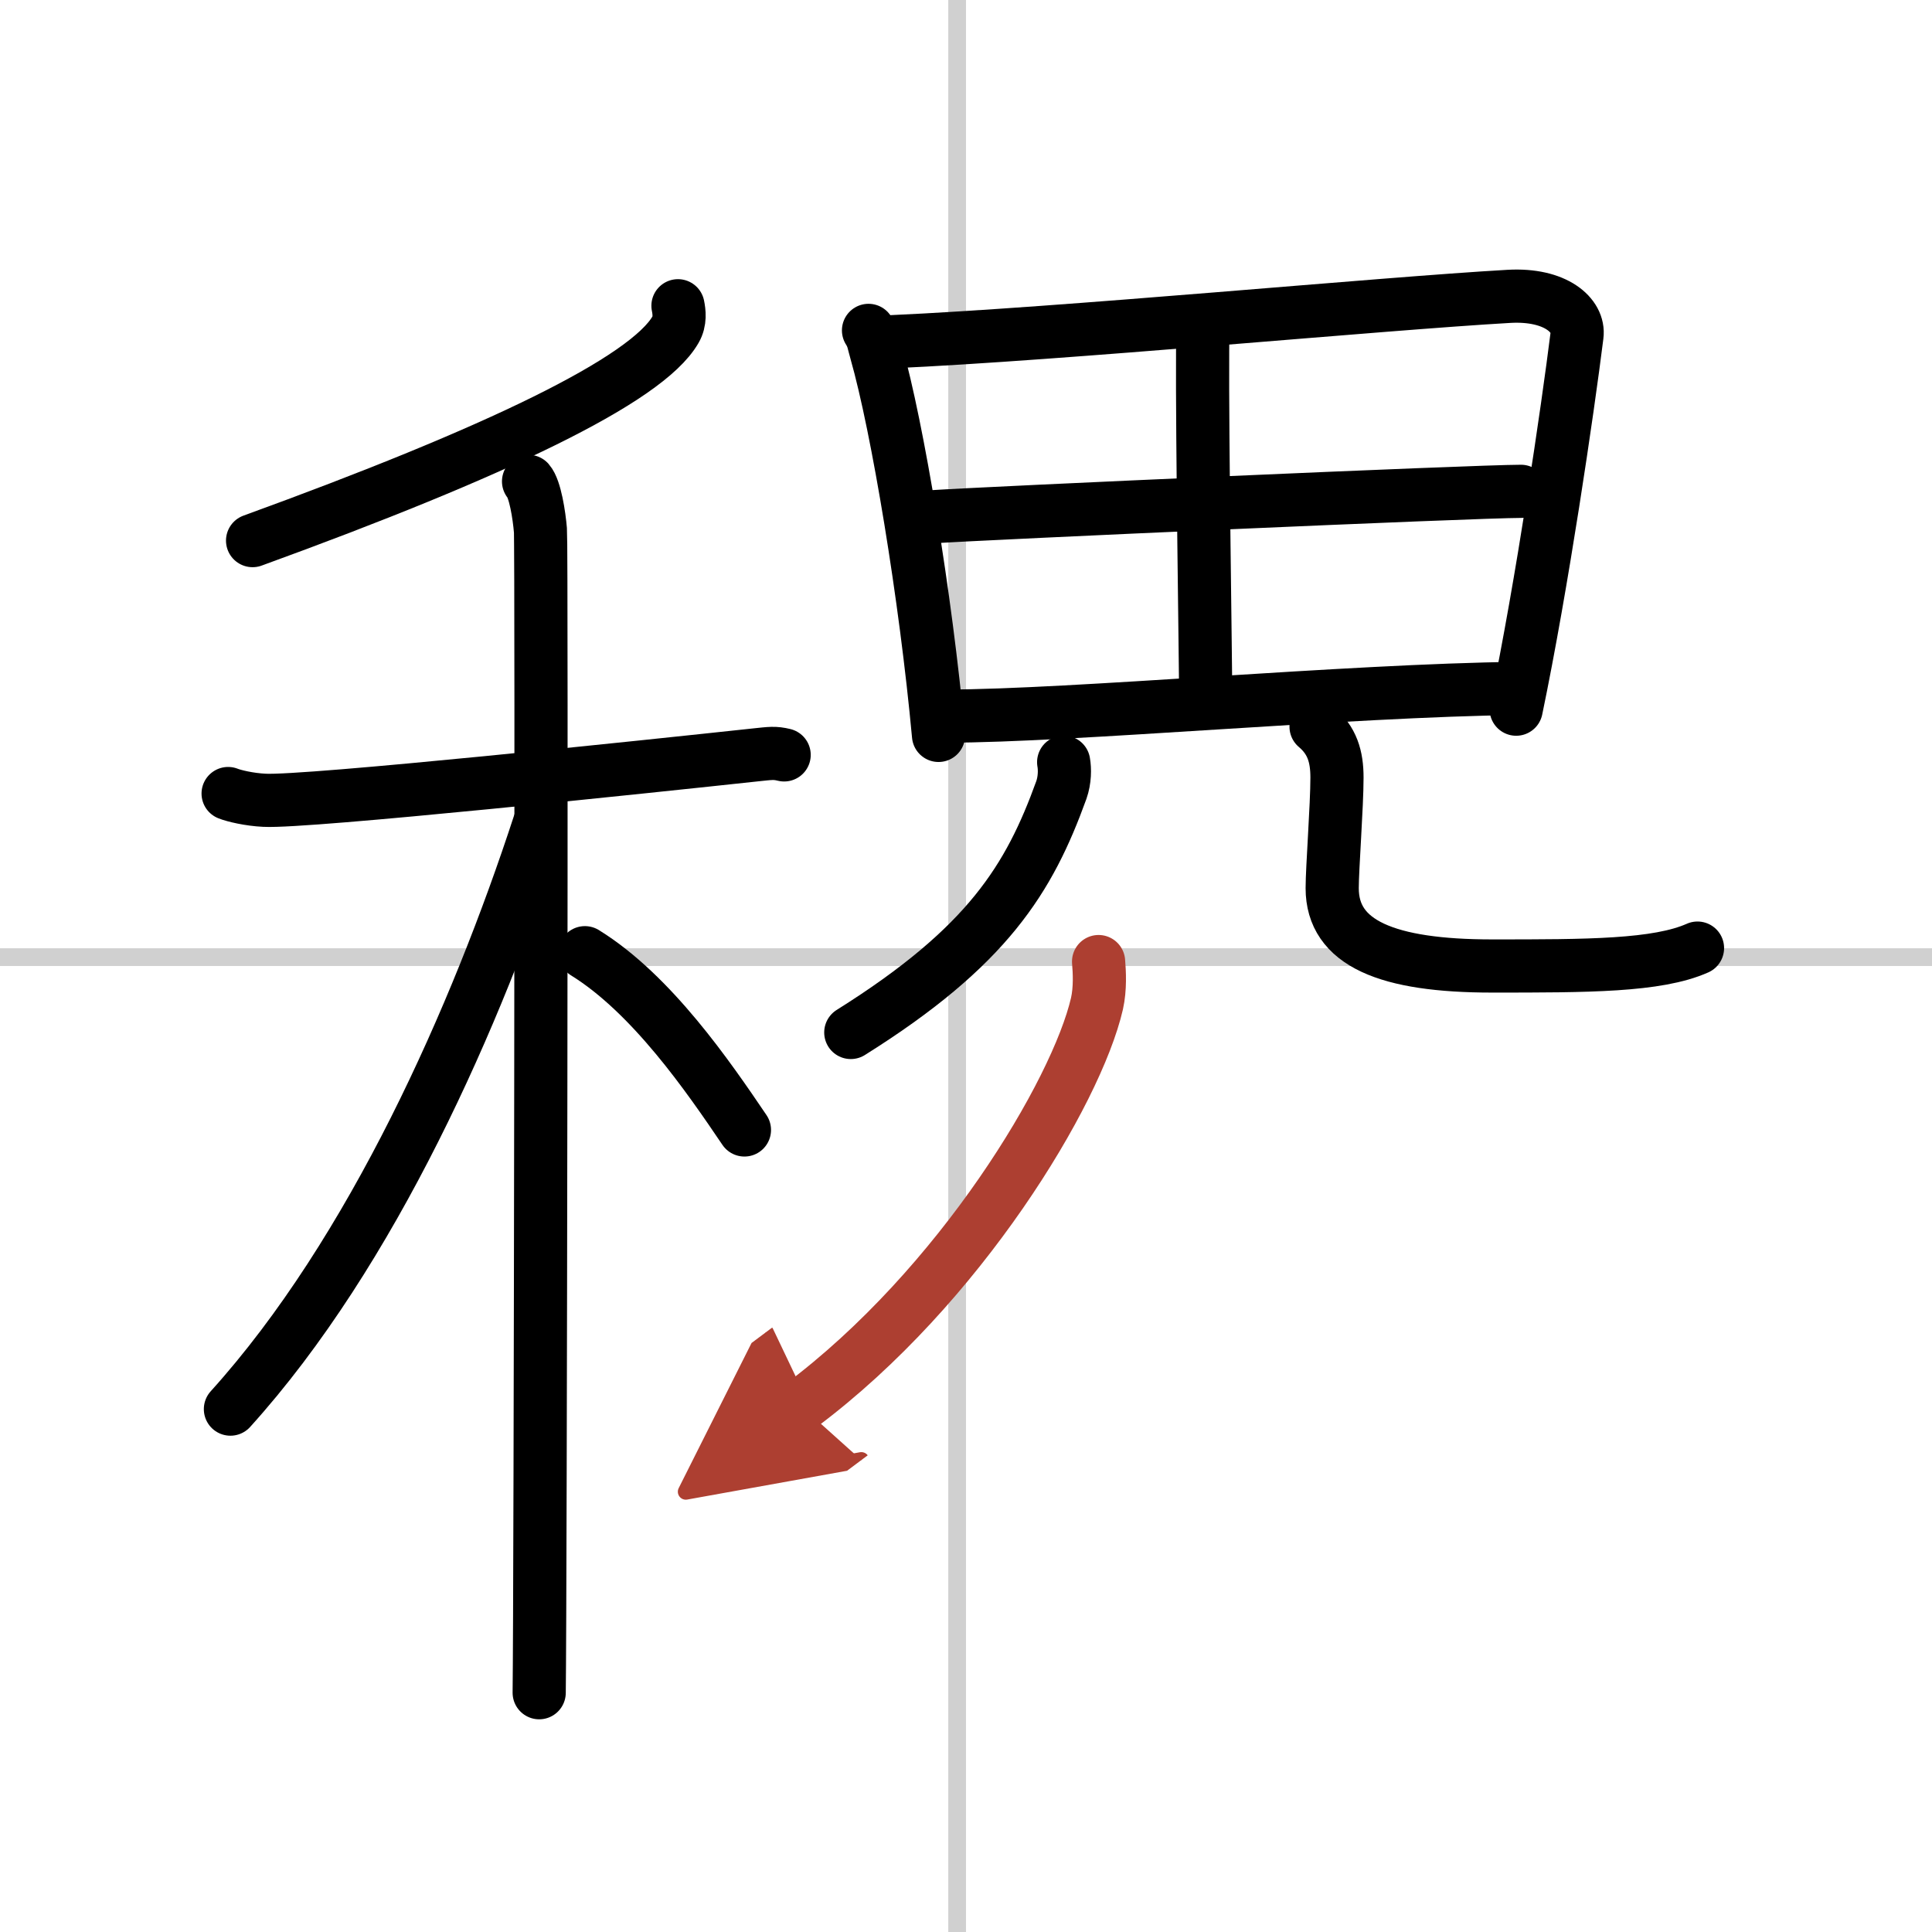 <svg width="400" height="400" viewBox="0 0 109 109" xmlns="http://www.w3.org/2000/svg"><defs><marker id="a" markerWidth="4" orient="auto" refX="1" refY="5" viewBox="0 0 10 10"><polyline points="0 0 10 5 0 10 1 5" fill="#ad3f31" stroke="#ad3f31"/></marker></defs><g fill="none" stroke="#000" stroke-linecap="round" stroke-linejoin="round" stroke-width="3"><rect width="100%" height="100%" fill="#fff" stroke="#fff"/><line x1="54" x2="54" y2="109" stroke="#d0d0d0" stroke-width="1"/><line x2="109" y1="54" y2="54" stroke="#d0d0d0" stroke-width="1"/><path d="m38.25 17.25c0.07 0.34 0.14 0.87-0.14 1.35-1.63 2.84-10.11 6.9-23.86 11.9"/><path d="m12.87 44.77c0.32 0.13 1.19 0.34 2.05 0.38 2.37 0.13 21.77-1.92 27.7-2.56 0.86-0.09 1.08-0.13 1.62 0"/><path d="m29.82 27.16c0.37 0.42 0.6 1.91 0.67 2.76 0.08 0.85 0 60.27-0.07 65.58"/><path d="M30.43,46.47C26.9,57.29,21,70.65,13,79.5"/><path d="m33 53.75c3.77 2.33 6.97 7 9 10"/><path d="m49 18.64c0.27 0.42 0.28 0.7 0.43 1.21 1.21 4.24 2.8 13.83 3.52 21.64"/><path d="M50.28,19.28c9.64-0.43,27.65-2.15,34.85-2.56c2.64-0.15,3.99,1.08,3.84,2.21C88.45,23.1,87,33,85.54,40.01"/><path d="m67.88 18.17c-0.02 0.33-0.03 0.9-0.03 1.64-0.03 4.92 0.17 17.54 0.17 19.33"/><path d="m52.5 29.16c3.14-0.21 30.71-1.44 33.31-1.44"/><path d="m53.45 40.4c6.94 0 22.6-1.45 32.18-1.56"/><path d="m60.01 43c0.07 0.39 0.07 1-0.13 1.57-1.81 5-4.14 8.83-11.88 13.68"/><path d="m74.25 41c0.91 0.77 1.18 1.68 1.18 2.87 0 1.6-0.27 5.1-0.27 6.24 0 3.11 3.1 4.39 9.03 4.39 5.36 0 9.31 0 11.58-1.01"/><path d="m61.98 54.25c0.05 0.59 0.1 1.52-0.09 2.37-1.15 5-7.72 15.97-16.71 22.69" marker-end="url(#a)" stroke="#ad3f31"/></g></svg>

